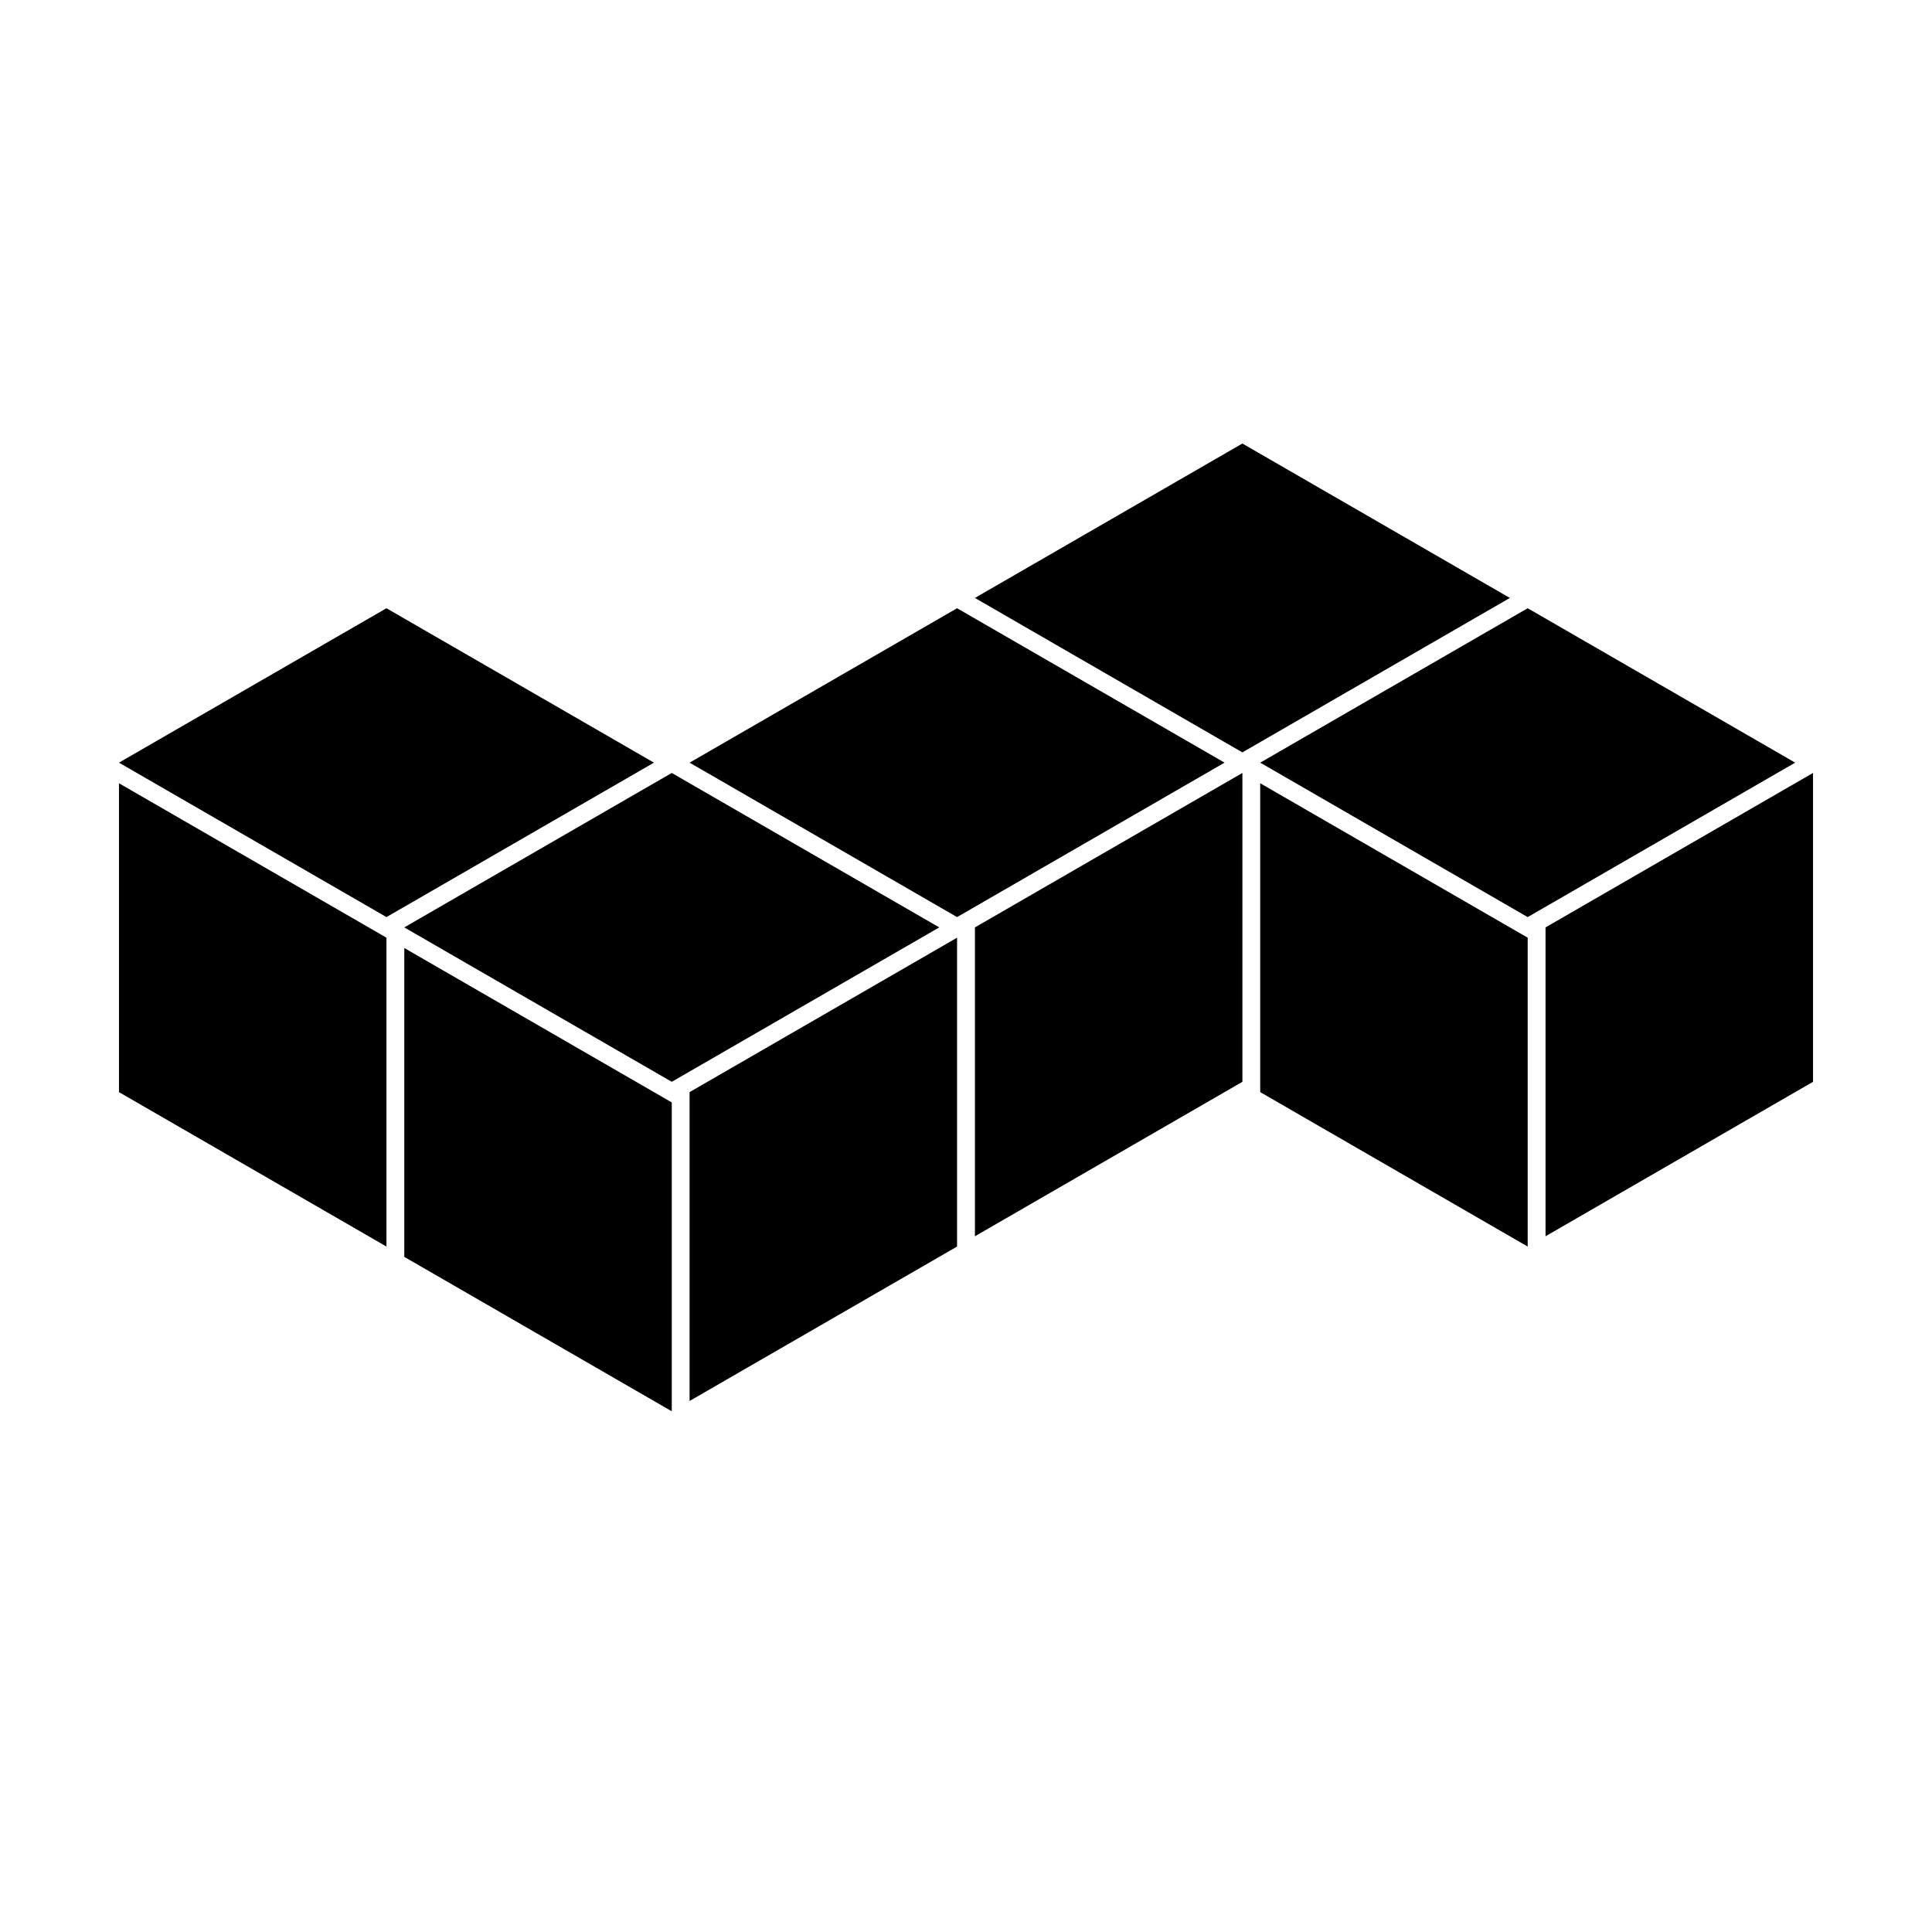 <?xml version="1.0" encoding="UTF-8"?>
<!-- Uploaded to: ICON Repo, www.iconrepo.com, Generator: ICON Repo Mixer Tools -->
<svg fill="#000000" width="800px" height="800px" version="1.1" viewBox="144 144 512 512" xmlns="http://www.w3.org/2000/svg">
 <g fill-rule="evenodd">
  <path d="m326.75 346.11 70.883-40.922 70.887 40.922-70.887 40.93z"/>
  <path d="m251.14 389.77 70.883-40.93 70.887 40.93-70.887 40.922z"/>
  <path d="m175.53 346.11 70.887-40.922 70.883 40.922-70.883 40.93z"/>
  <path d="m402.36 302.46 70.883-40.922 70.887 40.922-70.887 40.93z"/>
  <path d="m477.97 346.11 70.883-40.922 70.887 40.922-70.887 40.93z"/>
  <path d="m175.53 351.57 70.887 40.93v81.852l-70.887-40.93z"/>
  <path d="m251.14 395.23 70.883 40.922v81.852l-70.883-40.922z"/>
  <path d="m477.97 351.57 70.883 40.93v81.852l-70.883-40.93z"/>
  <path d="m397.63 392.5-70.883 40.922v81.852l70.883-40.922z"/>
  <path d="m473.25 348.84-70.883 40.93v81.852l70.883-40.93z"/>
  <path d="m624.47 348.84-70.887 40.93v81.852l70.887-40.93z"/>
 </g>
</svg>